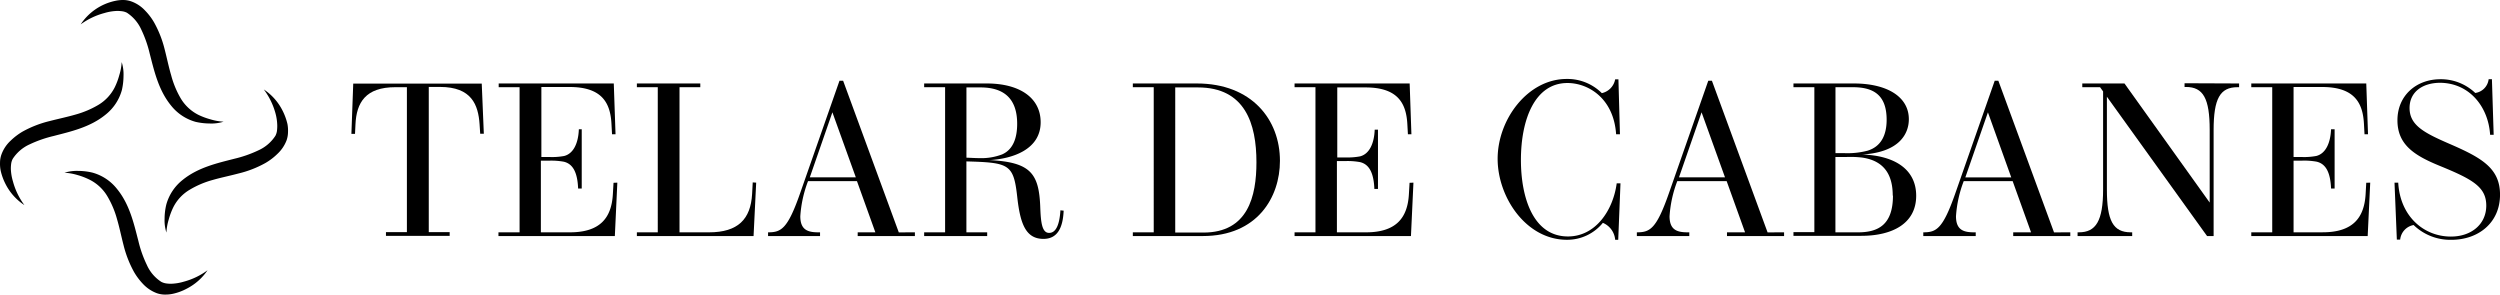 <svg xmlns="http://www.w3.org/2000/svg" width="381.999" height="45.01" viewBox="0 0 381.999 45.01"><g transform="translate(0.003 0)"><g transform="translate(-0.003 0)"><path d="M82.455,22.463H81.9l-.095-1.45c-.2-2.986-1.234-5.7-6.04-5.7H74.042V37.495h3.193v.57H67.5v-.57h3.2V15.352H68.933c-4.53,0-5.946,2.33-6.092,5.7l-.069,1.432H62.22L62.5,14.8H82.136Z" transform="translate(-8.526 -2.029)"></path><path d="M106.424,29.933l-.38,8.163H88.26v-.57h3.227V15.35H88.295v-.57h17.586l.268,7.766h-.535l-.086-1.6c-.164-3.063-1.329-5.626-6.394-5.626H94.818v10.7h1.346A10.141,10.141,0,0,0,98.3,25.86c1.432-.362,2.166-1.976,2.244-4.082h.44v9.061h-.552c-.095-2.477-.794-3.762-2.175-4.1a10.567,10.567,0,0,0-2.2-.164H94.741v10.95h4.444c4.677,0,6.36-2.278,6.558-5.842l.1-1.726Z" transform="translate(-12.096 -2.026)"></path><path d="M131,29.933l-.4,8.163H112.77v-.57h3.193V15.35H112.77v-.57h9.691v.57h-3.176V37.527h4.5c4.444,0,6.377-2.011,6.593-5.859l.095-1.769Z" transform="translate(-15.456 -2.026)"></path><path d="M158.436,37.459v.57h-8.741v-.57h2.7l-2.813-7.827h-7.473A18.19,18.19,0,0,0,140.927,35c0,2.14,1.2,2.459,2.8,2.459h.216v.57H136v-.57c1.993,0,2.977-.5,4.875-5.911l6.04-17.258h.552l8.508,23.178Zm-9.026-8.4-3.581-9.941-3.452,9.941Z" transform="translate(-18.64 -1.959)"></path><path d="M184.954,34.213c-.112,2.718-1.01,4.315-3.081,4.315-2.727,0-3.564-2.347-4.013-6.429-.552-5.014-1.251-5.229-7.766-5.41V37.527h3.176v.57h-9.63v-.57h3.2V15.35h-3.2v-.57H173.2c5.074,0,8.241,2.218,8.241,5.928,0,4.177-4.315,5.583-7.827,5.782,6.308.311,7.576,2.045,7.766,7.188.086,2.287.25,3.935,1.355,3.935s1.6-1.4,1.726-3.452ZM172.1,26.188a8.886,8.886,0,0,0,3.452-.57c1.726-.759,2.3-2.589,2.3-4.677,0-3.892-2.062-5.557-5.609-5.557H170.1V26.119C170.681,26.136,171.467,26.188,172.1,26.188Z" transform="translate(-22.429 -2.026)"></path><path d="M223.069,26.6c0,5.566-3.452,11.494-11.787,11.494H200.59v-.57h3.193V15.35H200.59v-.57h9.777C218.763,14.78,223.069,20.311,223.069,26.6Zm-16-11.218V37.561h4.315c6.8,0,8.094-5.531,8.094-10.743,0-5.876-1.726-11.434-8.94-11.434Z" transform="translate(-27.494 -2.026)"></path><path d="M247.394,29.933l-.38,8.163H229.23v-.57h3.193V15.35H229.23v-.57h17.586l.268,7.766h-.535l-.086-1.536c-.164-3.063-1.329-5.626-6.394-5.626h-4.315v10.7H237.1a10.141,10.141,0,0,0,2.131-.164c1.432-.362,2.166-1.976,2.244-4.082h.5V30.9h-.552c-.095-2.477-.794-3.762-2.175-4.1a10.567,10.567,0,0,0-2.2-.164H235.7v10.89h4.444c4.677,0,6.36-2.278,6.558-5.842l.1-1.726Z" transform="translate(-31.421 -2.026)"></path><path d="M275.856,14.6c-5,0-7.11,5.6-7.11,11.762,0,5.747,1.873,11.684,7.188,11.684,4.228,0,6.9-4,7.447-8.12h.578l-.345,8.629h-.466a3.077,3.077,0,0,0-1.881-2.589,7.02,7.02,0,0,1-5.5,2.589c-6.213,0-10.579-6.481-10.579-12.374,0-6.04,4.617-12.2,10.545-12.2a7.44,7.44,0,0,1,5.376,2.166,2.645,2.645,0,0,0,2.036-2.106h.5l.233,8.388h-.587C282.923,16.922,279.031,14.6,275.856,14.6Z" transform="translate(-36.35 -1.916)"></path><path d="M312.336,37.459v.57h-8.724v-.57h2.761l-2.813-7.827h-7.542A18.189,18.189,0,0,0,294.836,35c0,2.14,1.2,2.459,2.8,2.459h.216v.57H289.84v-.57c1.993,0,2.977-.5,4.875-5.911l6.04-17.258h.552l8.508,23.178Zm-9.026-8.4-3.581-9.941-3.452,9.941Z" transform="translate(-39.729 -1.959)"></path><path d="M335.2,20.242c0,2.183-1.4,5.048-7.11,5.393,5.177.181,8.232,2.416,8.232,6.3,0,4.315-3.736,6.127-8.4,6.127H317.57v-.57h3.193V15.35H317.57v-.57h9.207C331.86,14.78,335.2,16.8,335.2,20.242Zm-6.222,4.781c1.95-.63,2.83-2.313,2.83-4.694,0-3.849-2.071-4.979-5.178-4.979h-2.64V25.42h1.2a12.176,12.176,0,0,0,3.823-.4Zm3.762,6.9c0-2.83-1.018-5.281-4.651-5.816a15.362,15.362,0,0,0-2.382-.095h-1.726V37.527h3.452c3.124,0,5.341-1.182,5.341-5.626Z" transform="translate(-43.53 -2.026)"></path><path d="M363.022,37.459v.57H354.3v-.57h2.727l-2.813-7.827h-7.473A18.189,18.189,0,0,0,345.556,35c0,2.14,1.2,2.459,2.8,2.459h.216v.57H340.56v-.57c1.993,0,2.977-.5,4.876-5.911l6.04-17.258h.552l8.508,23.178ZM354,29.063l-3.564-9.941-3.452,9.941Z" transform="translate(-46.682 -1.959)"></path><path d="M392.559,14.775v.57h-.25c-2.649,0-3.642,1.726-3.642,6.558V38.091h-1L372.359,16.8v14.16c0,4.8.949,6.558,3.65,6.558h.216v.57H367.88v-.57h.207c2.589,0,3.693-1.726,3.693-6.558V15.991l-.466-.647H368.6v-.57h6.446l13.021,18.2V21.868c0-4.815-.992-6.558-3.624-6.558h-.216v-.57Z" transform="translate(-50.427 -2.021)"></path><path d="M416.813,29.933l-.388,8.163H398.64v-.57h3.2V15.35h-3.2v-.57h17.569l.267,7.766h-.535l-.086-1.6c-.164-3.063-1.329-5.626-6.394-5.626H405.1v10.7h1.346a10.084,10.084,0,0,0,2.131-.164c1.432-.362,2.166-1.976,2.252-4.082h.544v9.061h-.544c-.1-2.477-.8-3.762-2.183-4.1a10.567,10.567,0,0,0-2.2-.164H405.1v10.95h4.444c4.677,0,6.36-2.278,6.567-5.842l.095-1.726Z" transform="translate(-54.644 -2.026)"></path><path d="M426.3,18.422c0,2.649,2.235,3.8,6.1,5.48,4.875,2.114,7.723,3.7,7.723,7.766,0,4.315-3.331,6.9-7.43,6.9a8.071,8.071,0,0,1-5.773-2.261,2.517,2.517,0,0,0-2.054,2.226h-.509L424,29.83h.569c.285,5.178,3.944,8.241,8.042,8.241,3.15,0,5.41-1.9,5.41-4.729s-2.045-4-7.024-6.04c-3.9-1.588-6.549-3.219-6.549-7s2.882-6.273,6.567-6.273a7.606,7.606,0,0,1,5.324,2.1,2.4,2.4,0,0,0,2.045-2.1h.5l.268,8.491h-.544c-.267-4.315-3.2-7.947-7.7-7.947C428.2,14.608,426.3,16.023,426.3,18.422Z" transform="translate(-58.12 -1.923)"></path><path d="M14.28,3.728a8.405,8.405,0,0,1,5.3-3.6A5.367,5.367,0,0,1,20.769,0a3.764,3.764,0,0,1,1.294.233,5.355,5.355,0,0,1,2.062,1.381,9.158,9.158,0,0,1,1.389,1.838A16.539,16.539,0,0,1,27.12,7.559c.354,1.372.621,2.7.992,3.952a14,14,0,0,0,1.458,3.521,6.591,6.591,0,0,0,2.666,2.5,10.63,10.63,0,0,0,1.864.7,8.682,8.682,0,0,0,2.019.362,6.2,6.2,0,0,1-2.114.276,9.868,9.868,0,0,1-2.157-.25,7.258,7.258,0,0,1-3.762-2.5c-1.95-2.39-2.589-5.385-3.262-7.956A17.826,17.826,0,0,0,23.548,4.53a6.039,6.039,0,0,0-2.209-2.589,2.337,2.337,0,0,0-.69-.216,5.551,5.551,0,0,0-.863-.052,7.54,7.54,0,0,0-1.873.319A10.8,10.8,0,0,0,14.28,3.728Z" transform="translate(-1.955 0)"></path><path d="M3.727,32.849A8.363,8.363,0,0,1,.862,29.665a8.626,8.626,0,0,1-.768-2.106A5.349,5.349,0,0,1,0,26.369a3.764,3.764,0,0,1,.233-1.294,5.355,5.355,0,0,1,1.381-2.062,9.562,9.562,0,0,1,1.838-1.4,16.5,16.5,0,0,1,4.107-1.6c1.372-.354,2.7-.63,3.952-.992a14.353,14.353,0,0,0,3.512-1.484,6.563,6.563,0,0,0,2.5-2.675,10.187,10.187,0,0,0,.7-1.864,8.536,8.536,0,0,0,.371-2,6.171,6.171,0,0,1,.276,2.106,9.887,9.887,0,0,1-.25,2.166,7.258,7.258,0,0,1-2.5,3.762c-2.39,1.95-5.385,2.589-7.956,3.262A18.356,18.356,0,0,0,4.53,23.564a6.038,6.038,0,0,0-2.589,2.218,2.283,2.283,0,0,0-.233.708,5.771,5.771,0,0,0-.052.863,7.58,7.58,0,0,0,.319,1.873A10.674,10.674,0,0,0,3.727,32.849Z" transform="translate(0.003 -1.508)"></path><path d="M33.276,45.438a8.5,8.5,0,0,1-3.193,2.822,8.077,8.077,0,0,1-2.106.777,5.359,5.359,0,0,1-1.191.121,3.8,3.8,0,0,1-1.294-.224,5.573,5.573,0,0,1-2.062-1.381,9.665,9.665,0,0,1-1.389-1.847,16.726,16.726,0,0,1-1.605-4.116c-.354-1.363-.621-2.7-.992-3.952a14,14,0,0,0-1.484-3.512,6.591,6.591,0,0,0-2.666-2.5,10.385,10.385,0,0,0-1.864-.725,8.592,8.592,0,0,0-2.019-.362,6.422,6.422,0,0,1,2.114-.276,9.366,9.366,0,0,1,2.157.259,7.208,7.208,0,0,1,3.762,2.5c1.95,2.382,2.589,5.376,3.262,7.947A17.691,17.691,0,0,0,24,44.627a5.912,5.912,0,0,0,2.209,2.589,2.333,2.333,0,0,0,.716.233,4.815,4.815,0,0,0,.863.052,7.54,7.54,0,0,0,1.873-.319A10.773,10.773,0,0,0,33.276,45.438Z" transform="translate(-1.561 -4.147)"></path><path d="M44.3,15.84a8.362,8.362,0,0,1,2.839,3.184,8.96,8.96,0,0,1,.777,2.114A5.351,5.351,0,0,1,48,22.329a4.03,4.03,0,0,1-.224,1.294,5.521,5.521,0,0,1-1.389,2.054,9.2,9.2,0,0,1-1.838,1.4,16.182,16.182,0,0,1-4.107,1.6c-1.363.362-2.7.63-3.952.992a14.016,14.016,0,0,0-3.512,1.493,6.486,6.486,0,0,0-2.5,2.666,10.4,10.4,0,0,0-.7,1.864,8.6,8.6,0,0,0-.362,2.011,6.171,6.171,0,0,1-.276-2.106,9.32,9.32,0,0,1,.259-2.157,7.257,7.257,0,0,1,2.494-3.771c2.39-1.942,5.385-2.589,7.956-3.253a18.181,18.181,0,0,0,3.633-1.277,6.038,6.038,0,0,0,2.589-2.218,2.282,2.282,0,0,0,.233-.708,5.771,5.771,0,0,0,.052-.863,7.693,7.693,0,0,0-.285-1.916A10.76,10.76,0,0,0,44.3,15.84Z" transform="translate(-3.991 -2.171)"></path></g></g></svg>